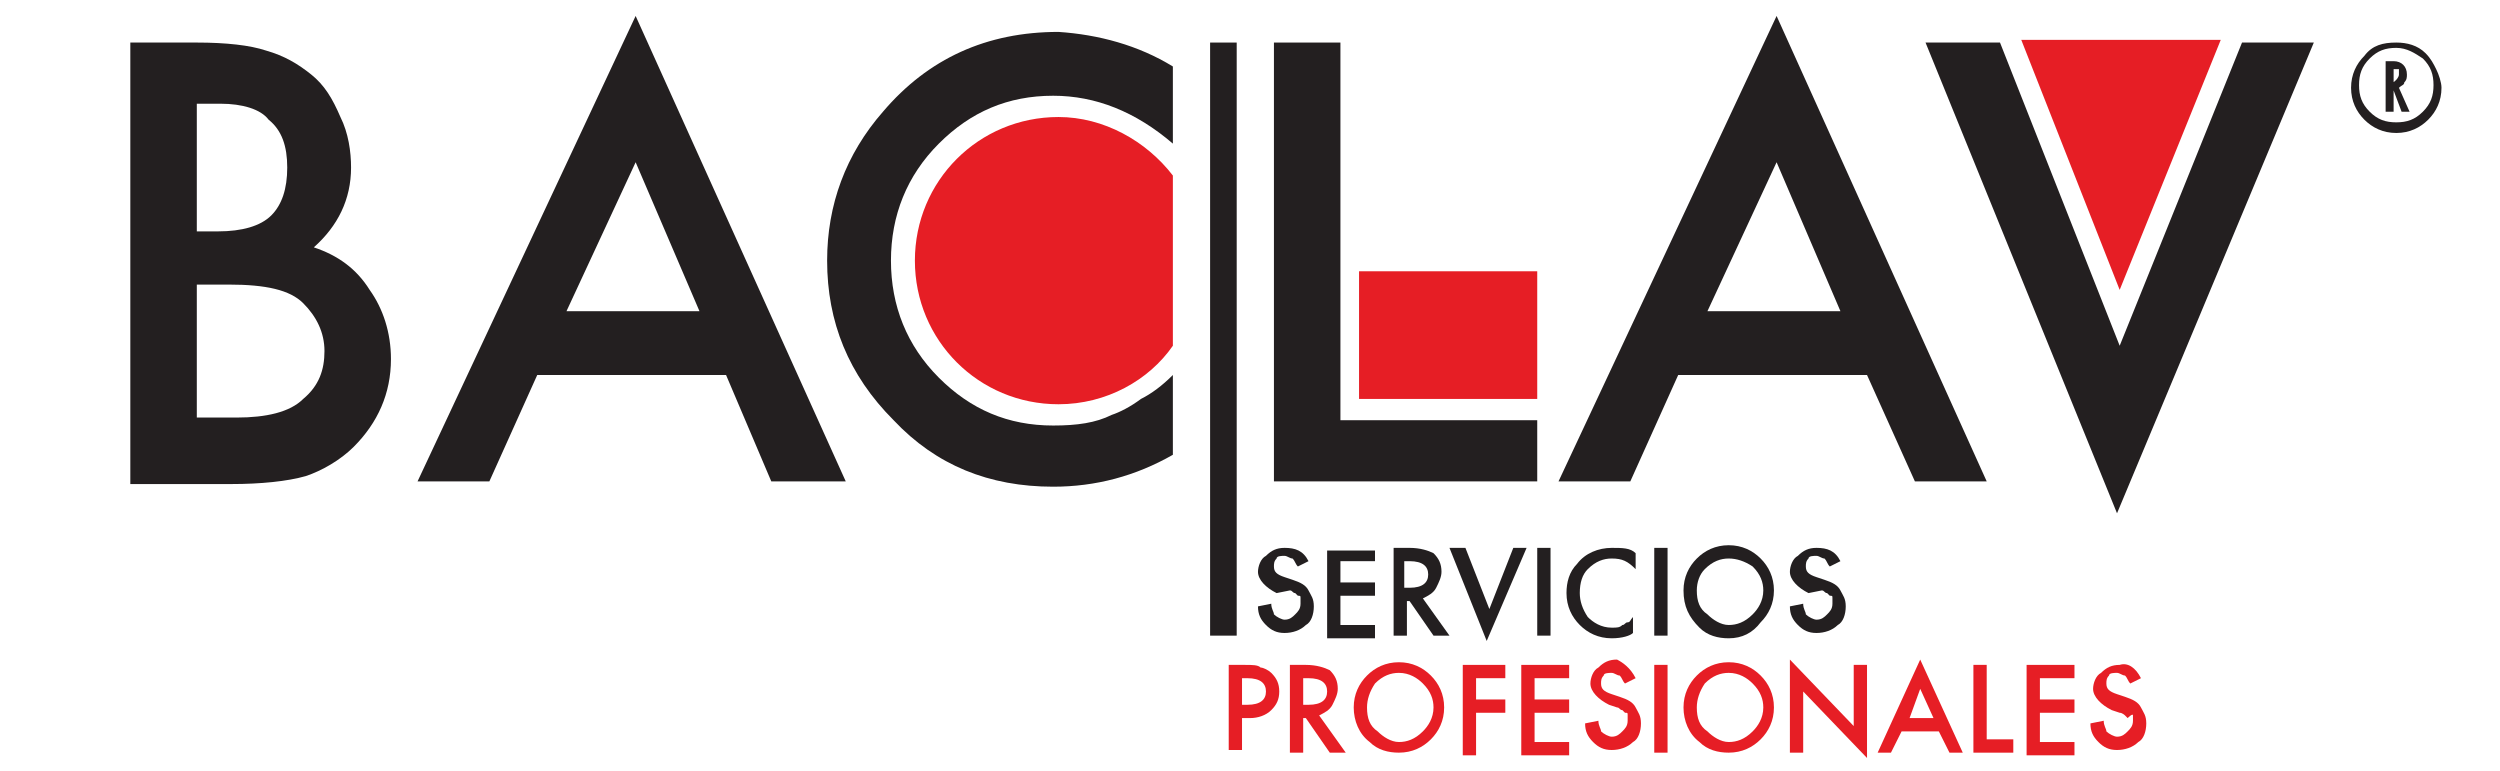 <?xml version="1.0" encoding="utf-8"?>
<!-- Generator: Adobe Illustrator 25.4.1, SVG Export Plug-In . SVG Version: 6.00 Build 0)  -->
<svg version="1.1" id="Layer_1" xmlns="http://www.w3.org/2000/svg" xmlns:xlink="http://www.w3.org/1999/xlink" x="0px" y="0px"
	 viewBox="0 0 94 29" style="enable-background:new 0 0 94 29;" xml:space="preserve">
<style type="text/css">
	.st0{fill:#231F20;}
	.st1{fill:#E61E25;}
	.st2{fill:none;stroke:#231F20;stroke-miterlimit:10;}
</style>
<path class="st0" d="M4.9,18.1V1.6h2.5c1.1,0,2,0.1,2.6,0.3c0.7,0.2,1.2,0.5,1.7,0.9c0.5,0.4,0.8,0.9,1.1,1.6
	c0.3,0.6,0.4,1.3,0.4,1.9c0,1.2-0.5,2.2-1.4,3c0.9,0.3,1.6,0.8,2.1,1.6c0.5,0.7,0.8,1.6,0.8,2.6c0,1.3-0.5,2.4-1.4,3.3
	c-0.5,0.5-1.2,0.9-1.8,1.1c-0.7,0.2-1.7,0.3-2.8,0.3H4.9z M7.4,8.7h0.8c0.9,0,1.6-0.2,2-0.6c0.4-0.4,0.6-1,0.6-1.8
	c0-0.8-0.2-1.4-0.7-1.8C9.8,4.1,9.1,3.9,8.3,3.9H7.4V8.7z M7.4,15.7h1.5c1.1,0,2-0.2,2.5-0.7c0.6-0.5,0.8-1.1,0.8-1.8
	c0-0.7-0.3-1.3-0.8-1.8c-0.5-0.5-1.4-0.7-2.8-0.7H7.4V15.7z"/>
<path class="st0" d="M27.3,14.1h-7.1l-1.8,4h-2.7l8.2-17.5l7.9,17.5H29L27.3,14.1z M26.3,11.7l-2.4-5.6l-2.6,5.6H26.3z"/>
<g>
	<rect x="51.1" y="10.2" class="st1" width="6.7" height="4.8"/>
	<path class="st1" d="M79.7,10.9l3.8-9.4H76L79.7,10.9z"/>
	<path class="st0" d="M50.4,1.6v14.2h7.4v2.3h-9.9V1.6H50.4z"/>
	<path class="st0" d="M70.2,14.1h-7.1l-1.8,4h-2.7l8.2-17.5l7.9,17.5H72L70.2,14.1z M69.2,11.7l-2.4-5.6l-2.6,5.6H69.2z"/>
	<path class="st0" d="M75.2,1.6L79.7,13l4.6-11.4h2.7l-7.4,17.7L72.4,1.6H75.2z"/>
</g>
<path class="st0" d="M44.1,2.5v2.9c-1.4-1.2-2.9-1.8-4.5-1.8c-1.7,0-3.1,0.6-4.3,1.8c-1.2,1.2-1.8,2.7-1.8,4.4
	c0,1.7,0.6,3.2,1.8,4.4c1.2,1.2,2.6,1.8,4.3,1.8c0.9,0,1.6-0.1,2.2-0.4c0.3-0.1,0.7-0.3,1.1-0.6c0.4-0.2,0.8-0.5,1.2-0.9v3
	c-1.4,0.8-2.9,1.2-4.5,1.2c-2.4,0-4.4-0.8-6-2.5c-1.7-1.7-2.5-3.7-2.5-6c0-2.1,0.7-4,2.1-5.6c1.7-2,3.9-3,6.6-3
	C41.3,1.3,42.8,1.7,44.1,2.5z"/>
<g>
	<path class="st0" d="M49.2,21.1l-0.4,0.2c-0.1-0.1-0.1-0.2-0.2-0.3c-0.1,0-0.2-0.1-0.3-0.1c-0.1,0-0.3,0-0.3,0.1
		c-0.1,0.1-0.1,0.2-0.1,0.3c0,0.2,0.1,0.3,0.4,0.4l0.3,0.1c0.3,0.1,0.5,0.2,0.6,0.4s0.2,0.3,0.2,0.6c0,0.3-0.1,0.6-0.3,0.7
		c-0.2,0.2-0.5,0.3-0.8,0.3c-0.3,0-0.5-0.1-0.7-0.3c-0.2-0.2-0.3-0.4-0.3-0.7l0.5-0.1c0,0.2,0.1,0.3,0.1,0.4
		c0.1,0.1,0.3,0.2,0.4,0.2c0.2,0,0.3-0.1,0.4-0.2c0.1-0.1,0.2-0.2,0.2-0.4c0-0.1,0-0.1,0-0.2c0-0.1,0-0.1-0.1-0.1
		c0,0-0.1-0.1-0.1-0.1c-0.1,0-0.1-0.1-0.2-0.1L48,22.3c-0.4-0.2-0.7-0.5-0.7-0.8c0-0.2,0.1-0.5,0.3-0.6c0.2-0.2,0.4-0.3,0.7-0.3
		C48.7,20.6,49,20.7,49.2,21.1z"/>
	<path class="st0" d="M51.7,21.1h-1.3v0.8h1.3v0.5h-1.3v1.1h1.3v0.5h-1.8v-3.3h1.8V21.1z"/>
	<path class="st0" d="M53.5,22.5l1,1.4h-0.6L53,22.6h-0.1v1.3h-0.5v-3.3H53c0.4,0,0.7,0.1,0.9,0.2c0.2,0.2,0.3,0.4,0.3,0.7
		c0,0.2-0.1,0.4-0.2,0.6C53.9,22.3,53.7,22.4,53.5,22.5z M52.9,22.1H53c0.5,0,0.7-0.2,0.7-0.5c0-0.3-0.2-0.5-0.7-0.5h-0.2V22.1z"/>
	<path class="st0" d="M55.1,20.6l0.9,2.3l0.9-2.3h0.5l-1.5,3.5l-1.4-3.5H55.1z"/>
	<path class="st0" d="M58.3,20.6v3.3h-0.5v-3.3H58.3z"/>
	<path class="st0" d="M61.5,20.8v0.6C61.2,21.1,61,21,60.6,21c-0.3,0-0.6,0.1-0.9,0.4c-0.2,0.2-0.3,0.5-0.3,0.9
		c0,0.3,0.1,0.6,0.3,0.9c0.2,0.2,0.5,0.4,0.9,0.4c0.2,0,0.3,0,0.4-0.1c0.1,0,0.1-0.1,0.2-0.1c0.1,0,0.1-0.1,0.2-0.2v0.6
		C61.3,23.9,61,24,60.6,24c-0.5,0-0.9-0.2-1.2-0.5c-0.3-0.3-0.5-0.7-0.5-1.2c0-0.4,0.1-0.8,0.4-1.1c0.3-0.4,0.8-0.6,1.3-0.6
		C61,20.6,61.3,20.6,61.5,20.8z"/>
	<path class="st0" d="M62.7,20.6v3.3h-0.5v-3.3H62.7z"/>
	<path class="st0" d="M63.3,22.2c0-0.5,0.2-0.9,0.5-1.2c0.3-0.3,0.7-0.5,1.2-0.5c0.5,0,0.9,0.2,1.2,0.5c0.3,0.3,0.5,0.7,0.5,1.2
		c0,0.5-0.2,0.9-0.5,1.2C65.9,23.8,65.5,24,65,24c-0.4,0-0.8-0.1-1.1-0.4C63.5,23.2,63.3,22.8,63.3,22.2z M63.8,22.2
		c0,0.4,0.1,0.7,0.4,0.9c0.2,0.2,0.5,0.4,0.8,0.4c0.3,0,0.6-0.1,0.9-0.4c0.2-0.2,0.4-0.5,0.4-0.9c0-0.3-0.1-0.6-0.4-0.9
		C65.6,21.1,65.3,21,65,21c-0.3,0-0.6,0.1-0.9,0.4C63.9,21.6,63.8,21.9,63.8,22.2z"/>
	<path class="st0" d="M69.2,21.1l-0.4,0.2c-0.1-0.1-0.1-0.2-0.2-0.3c-0.1,0-0.2-0.1-0.3-0.1c-0.1,0-0.3,0-0.3,0.1
		c-0.1,0.1-0.1,0.2-0.1,0.3c0,0.2,0.1,0.3,0.4,0.4l0.3,0.1c0.3,0.1,0.5,0.2,0.6,0.4s0.2,0.3,0.2,0.6c0,0.3-0.1,0.6-0.3,0.7
		c-0.2,0.2-0.5,0.3-0.8,0.3c-0.3,0-0.5-0.1-0.7-0.3c-0.2-0.2-0.3-0.4-0.3-0.7l0.5-0.1c0,0.2,0.1,0.3,0.1,0.4
		c0.1,0.1,0.3,0.2,0.4,0.2c0.2,0,0.3-0.1,0.4-0.2c0.1-0.1,0.2-0.2,0.2-0.4c0-0.1,0-0.1,0-0.2c0-0.1,0-0.1-0.1-0.1
		c0,0-0.1-0.1-0.1-0.1c-0.1,0-0.1-0.1-0.2-0.1L68,22.3c-0.4-0.2-0.7-0.5-0.7-0.8c0-0.2,0.1-0.5,0.3-0.6c0.2-0.2,0.4-0.3,0.7-0.3
		C68.7,20.6,69,20.7,69.2,21.1z"/>
</g>
<g>
	<path class="st1" d="M46.7,26.9v1.3h-0.5V25h0.6c0.3,0,0.5,0,0.6,0.1c0.1,0,0.3,0.1,0.4,0.2c0.2,0.2,0.3,0.4,0.3,0.7
		c0,0.3-0.1,0.5-0.3,0.7c-0.2,0.2-0.5,0.3-0.8,0.3H46.7z M46.7,26.5h0.2c0.5,0,0.7-0.2,0.7-0.5c0-0.3-0.2-0.5-0.7-0.5h-0.2V26.5z"/>
	<path class="st1" d="M49.6,26.9l1,1.4H50l-0.9-1.3H49v1.3h-0.5V25h0.6c0.4,0,0.7,0.1,0.9,0.2c0.2,0.2,0.3,0.4,0.3,0.7
		c0,0.2-0.1,0.4-0.2,0.6C50,26.7,49.8,26.8,49.6,26.9z M49,26.5h0.2c0.5,0,0.7-0.2,0.7-0.5c0-0.3-0.2-0.5-0.7-0.5H49V26.5z"/>
	<path class="st1" d="M50.9,26.6c0-0.5,0.2-0.9,0.5-1.2c0.3-0.3,0.7-0.5,1.2-0.5c0.5,0,0.9,0.2,1.2,0.5c0.3,0.3,0.5,0.7,0.5,1.2
		c0,0.5-0.2,0.9-0.5,1.2c-0.3,0.3-0.7,0.5-1.2,0.5c-0.4,0-0.8-0.1-1.1-0.4C51.1,27.6,50.9,27.1,50.9,26.6z M51.4,26.6
		c0,0.4,0.1,0.7,0.4,0.9c0.2,0.2,0.5,0.4,0.8,0.4c0.3,0,0.6-0.1,0.9-0.4c0.2-0.2,0.4-0.5,0.4-0.9c0-0.3-0.1-0.6-0.4-0.9
		c-0.2-0.2-0.5-0.4-0.9-0.4c-0.3,0-0.6,0.1-0.9,0.4C51.5,26,51.4,26.3,51.4,26.6z"/>
	<path class="st1" d="M56.6,25.5h-1.1v0.8h1.1v0.5h-1.1v1.6H55V25h1.6V25.5z"/>
	<path class="st1" d="M59,25.5h-1.3v0.8h1.3v0.5h-1.3v1.1H59v0.5h-1.8V25H59V25.5z"/>
	<path class="st1" d="M61.5,25.5l-0.4,0.2c-0.1-0.1-0.1-0.2-0.2-0.3c-0.1,0-0.2-0.1-0.3-0.1c-0.1,0-0.3,0-0.3,0.1
		c-0.1,0.1-0.1,0.2-0.1,0.3c0,0.2,0.1,0.3,0.4,0.4l0.3,0.1c0.3,0.1,0.5,0.2,0.6,0.4s0.2,0.3,0.2,0.6c0,0.3-0.1,0.6-0.3,0.7
		c-0.2,0.2-0.5,0.3-0.8,0.3c-0.3,0-0.5-0.1-0.7-0.3c-0.2-0.2-0.3-0.4-0.3-0.7l0.5-0.1c0,0.2,0.1,0.3,0.1,0.4
		c0.1,0.1,0.3,0.2,0.4,0.2c0.2,0,0.3-0.1,0.4-0.2c0.1-0.1,0.2-0.2,0.2-0.4c0-0.1,0-0.1,0-0.2c0-0.1,0-0.1-0.1-0.1
		c0,0-0.1-0.1-0.1-0.1c-0.1,0-0.1-0.1-0.2-0.1l-0.3-0.1c-0.4-0.2-0.7-0.5-0.7-0.8c0-0.2,0.1-0.5,0.3-0.6c0.2-0.2,0.4-0.3,0.7-0.3
		C61,24.9,61.3,25.1,61.5,25.5z"/>
	<path class="st1" d="M62.7,25v3.3h-0.5V25H62.7z"/>
	<path class="st1" d="M63.3,26.6c0-0.5,0.2-0.9,0.5-1.2c0.3-0.3,0.7-0.5,1.2-0.5c0.5,0,0.9,0.2,1.2,0.5c0.3,0.3,0.5,0.7,0.5,1.2
		c0,0.5-0.2,0.9-0.5,1.2c-0.3,0.3-0.7,0.5-1.2,0.5c-0.4,0-0.8-0.1-1.1-0.4C63.5,27.6,63.3,27.1,63.3,26.6z M63.8,26.6
		c0,0.4,0.1,0.7,0.4,0.9c0.2,0.2,0.5,0.4,0.8,0.4c0.3,0,0.6-0.1,0.9-0.4c0.2-0.2,0.4-0.5,0.4-0.9c0-0.3-0.1-0.6-0.4-0.9
		c-0.2-0.2-0.5-0.4-0.9-0.4c-0.3,0-0.6,0.1-0.9,0.4C63.9,26,63.8,26.3,63.8,26.6z"/>
	<path class="st1" d="M67.3,28.3v-3.5l2.4,2.5V25h0.5v3.5L67.8,26v2.3H67.3z"/>
	<path class="st1" d="M72.9,27.5h-1.4l-0.4,0.8h-0.5l1.6-3.5l1.6,3.5h-0.5L72.9,27.5z M72.7,27l-0.5-1.1L71.8,27H72.7z"/>
	<path class="st1" d="M74.7,25v2.8h1v0.5h-1.5V25H74.7z"/>
	<path class="st1" d="M78,25.5h-1.3v0.8h1.3v0.5h-1.3v1.1H78v0.5h-1.8V25H78V25.5z"/>
	<path class="st1" d="M80.5,25.5l-0.4,0.2c-0.1-0.1-0.1-0.2-0.2-0.3c-0.1,0-0.2-0.1-0.3-0.1c-0.1,0-0.3,0-0.3,0.1
		c-0.1,0.1-0.1,0.2-0.1,0.3c0,0.2,0.1,0.3,0.4,0.4l0.3,0.1c0.3,0.1,0.5,0.2,0.6,0.4s0.2,0.3,0.2,0.6c0,0.3-0.1,0.6-0.3,0.7
		c-0.2,0.2-0.5,0.3-0.8,0.3c-0.3,0-0.5-0.1-0.7-0.3c-0.2-0.2-0.3-0.4-0.3-0.7l0.5-0.1c0,0.2,0.1,0.3,0.1,0.4
		c0.1,0.1,0.3,0.2,0.4,0.2c0.2,0,0.3-0.1,0.4-0.2c0.1-0.1,0.2-0.2,0.2-0.4c0-0.1,0-0.1,0-0.2S80,27,80,27c0,0-0.1-0.1-0.1-0.1
		s-0.1-0.1-0.2-0.1l-0.3-0.1c-0.4-0.2-0.7-0.5-0.7-0.8c0-0.2,0.1-0.5,0.3-0.6c0.2-0.2,0.4-0.3,0.7-0.3C80,24.9,80.3,25.1,80.5,25.5z
		"/>
</g>
<path class="st1" d="M44.1,6.6c-1-1.3-2.6-2.2-4.3-2.2c-3,0-5.4,2.4-5.4,5.4s2.4,5.4,5.4,5.4c1.8,0,3.4-0.9,4.3-2.2V6.6z"/>
<line class="st2" x1="46" y1="23.9" x2="46" y2="1.6"/>
<g>
	<path class="st0" d="M90.1,1.6c0.4,0,0.8,0.1,1.1,0.4c0.2,0.2,0.3,0.4,0.4,0.6c0.1,0.2,0.2,0.5,0.2,0.7c0,0.5-0.2,0.9-0.5,1.2
		C91,4.8,90.6,5,90.1,5c-0.5,0-0.9-0.2-1.2-0.5c-0.3-0.3-0.5-0.7-0.5-1.2c0-0.5,0.2-0.9,0.5-1.2C89.2,1.7,89.6,1.6,90.1,1.6z
		 M90.1,1.8c-0.4,0-0.7,0.1-1,0.4c-0.3,0.3-0.4,0.6-0.4,1c0,0.4,0.1,0.7,0.4,1c0.3,0.3,0.6,0.4,1,0.4c0.4,0,0.7-0.1,1-0.4
		c0.3-0.3,0.4-0.6,0.4-1c0-0.4-0.1-0.7-0.4-1C90.8,2,90.5,1.8,90.1,1.8z M89.6,2.3H90c0.3,0,0.5,0.2,0.5,0.5c0,0.1,0,0.2-0.1,0.3
		c0,0.1-0.1,0.1-0.2,0.2l0.4,0.9h-0.3l-0.3-0.8v0.8h-0.3V2.3z M89.9,3.1c0.1,0,0.1,0,0.2-0.1c0,0,0.1-0.1,0.1-0.2c0-0.1,0-0.1,0-0.1
		c0,0,0-0.1,0-0.1s0,0-0.1,0s-0.1,0-0.1,0V3.1z"/>
</g>
</svg>

